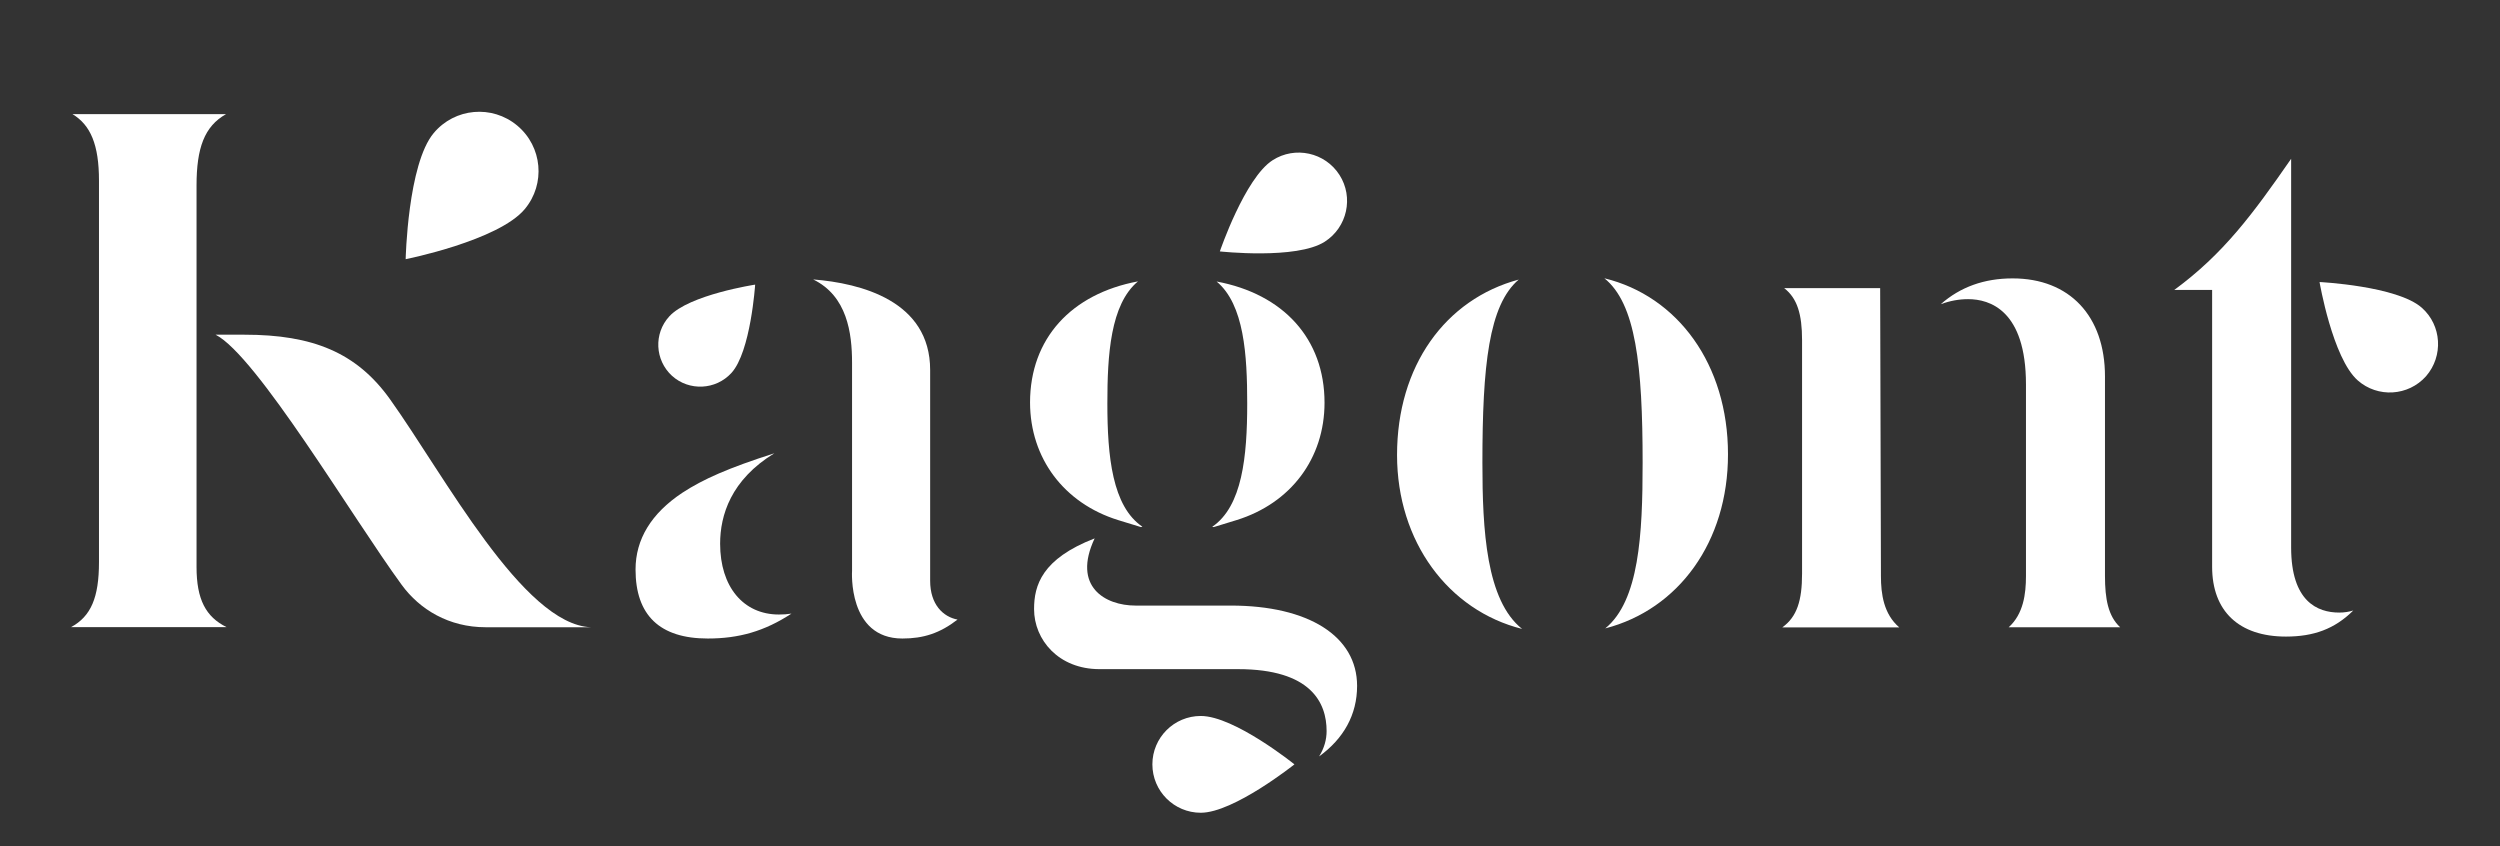 <?xml version="1.0" encoding="utf-8"?>
<!-- Generator: Adobe Illustrator 24.3.0, SVG Export Plug-In . SVG Version: 6.00 Build 0)  -->
<svg version="1.1" id="Layer_1" xmlns="http://www.w3.org/2000/svg" xmlns:xlink="http://www.w3.org/1999/xlink" x="0px" y="0px"
	 viewBox="0 0 1927.1 652.5" style="enable-background:new 0 0 1927.1 652.5;" xml:space="preserve">
<rect x="0" y="0" width="1927.1" height="652.5" fill="#333333" stroke="none"/>
<style type="text/css">
	.st0{fill:#FFFFFF;}
</style>
<g>
	<path class="st0" d="M1173.3,484.8c-56.7-14.2-96.4-67.1-96.4-134.1c0-68.6,37.2-120,93.8-135.2c-23.1,19.7-28,66.2-28,141.4
		C1142.7,408.6,1145.6,462.8,1173.3,484.8z M1237.4,484.4c26.1-21.3,28.8-72.3,28.8-127.5c0-75.4-5.3-123-29.5-142.4
		c56.7,13.8,95.3,66.6,95.3,135.6C1332.1,417.8,1293.8,469.8,1237.4,484.4z"/>
	<path class="st0" d="M1548.4,483.5c11.3-10.2,13.3-25.6,13.3-39.5V296.4c0-57.3-28-65.8-44.6-65.8c-7.1,0-14.1,1.3-21.1,3.9
		c15.1-13.3,33.5-19.9,55.4-19.9c43.9,0,71.2,29,71.2,75.6V444c0,17.5,2.4,30.9,11.7,39.5H1548.4z M1374,483.5
		c11.2-8.1,15.1-20.6,15.1-41.3v-180c0-20-3.7-32.3-13.8-40.1h74l0.6,222c0,13.8,2.1,29.2,14.1,39.5H1374z"/>
	<g>
		<path class="st0" d="M717,447.7V285.2c0-53.3-53.5-66.9-90.2-69.8c26.2,12.7,30,41.3,30,64.2V440c0,0-3.5,52.2,38.8,52.2
			c16.3,0,28.9-4.1,42.5-14.6C727,475.5,717,466,717,447.7z"/>
		<path class="st0" d="M555.1,419.1c0-21.9,8.3-49.2,41.8-69.7c-35.3,11.3-55,20-71,30.5c-23.9,15.9-36,35.8-36,59.1
			c0,35.3,18.7,53.2,55.7,53.2c24,0,43.7-5.6,64.5-19.2c-3.1,0.5-6.3,0.7-9.7,0.7C572.9,473.7,555.1,452.2,555.1,419.1z"/>
		<path class="st0" d="M563.8,287.5c14.9-16.3,18.3-68.1,18.3-68.1s-51,7.8-66.2,24.5c-12.1,13.2-11.1,33.7,2.1,45.8
			C531.2,301.6,551.7,300.7,563.8,287.5z"/>
	</g>
	<g>
		<path class="st0" d="M1766.1,422V122.4c-29.6,42.7-52.1,73.2-90.1,101.1h29.2v213.4c0,34.2,20.7,53.8,56.9,53.8
			c21.3,0,37.5-5.8,51.9-20.1c-3.3,1-6.9,1.6-10.8,1.6C1786.2,472.2,1766.1,463.5,1766.1,422z"/>
		<path class="st0" d="M1866.8,237.2c-19-16.8-78.8-19.8-78.8-19.8s10,58.6,29.4,75.8c15.4,13.6,39,12.2,52.7-3.2
			C1883.6,274.4,1882.2,250.8,1866.8,237.2z"/>
	</g>
	<g>
		<path class="st0" d="M151.5,437V143c0-28.8,6-45.6,22.7-55H55.9c13.9,8.4,20.4,23.5,20.4,51.3v294c0,27.3-6.2,41.8-21.5,50.1
			h119.8C158.7,475.5,151.5,462.2,151.5,437z"/>
		<path class="st0" d="M300.6,307.7c-25.7-35.9-59.4-49.7-112.1-49.7c0,0-10.1,0-22.3,0c31.6,16.2,105.3,140.7,143.5,192.9
			c13.9,19,36.4,32.6,64.6,32.6c0,0,61.2,0,81.2,0C403.2,481.5,342.6,366.5,300.6,307.7z"/>
		<path class="st0" d="M404.5,161.2c16.2-19.4,13.6-48.2-5.8-64.4c-19.4-16.2-48.2-13.6-64.4,5.8c-20,23.9-21.6,97.2-21.6,97.2
			S384.2,185.5,404.5,161.2z"/>
	</g>
	<g>
		<path class="st0" d="M861.9,400.9l17.6,5.4c0.4-0.1,0.7-0.2,1.1-0.3c-23.2-15.7-27-54.2-27-95c0-37.3,2.3-76.4,23.6-94.1
			c-51.4,9.6-83.2,44.1-83.2,93.4C794.1,353.2,820.1,387.9,861.9,400.9z"/>
		<path class="st0" d="M948.7,466.8h-73.4c-23.4,0-49-14.6-31.5-51.8c-40.7,15.8-46.7,36.2-46.7,54.5c0,23.7,18.9,46.3,50.4,46.3
			c25.5,0,106.8,0,106.8,0c56.4,0,68.3,26,68.3,47.7c0,6.6-1.8,13.2-5.8,19.6c19-13.8,29.3-32.2,29.3-54.4
			C1046.1,490.5,1008.8,466.8,948.7,466.8z"/>
		<path class="st0" d="M888.3,589.2c0,20.6,16.7,37.3,37.3,37.3c25.4,0,72.2-37.3,72.2-37.3s-46.3-37.3-72.2-37.3
			C905,551.9,888.3,568.6,888.3,589.2z"/>
		<path class="st0" d="M1021.2,186.3c17.3-11.1,22.4-34.2,11.3-51.5c-11.1-17.3-34.2-22.4-51.5-11.3c-21.4,13.7-40.7,70.3-40.7,70.3
			S999.4,200.3,1021.2,186.3z"/>
		<path class="st0" d="M935.6,406.3l17.6-5.4c41.9-13,67.8-47.6,67.8-90.5c0-49.3-31.8-83.8-83.2-93.4
			c21.3,17.7,23.6,56.8,23.6,94.1c0,40.8-3.8,79.2-27,95C934.8,406.1,935.2,406.2,935.6,406.3z"/>
	</g>
</g>
</svg>
